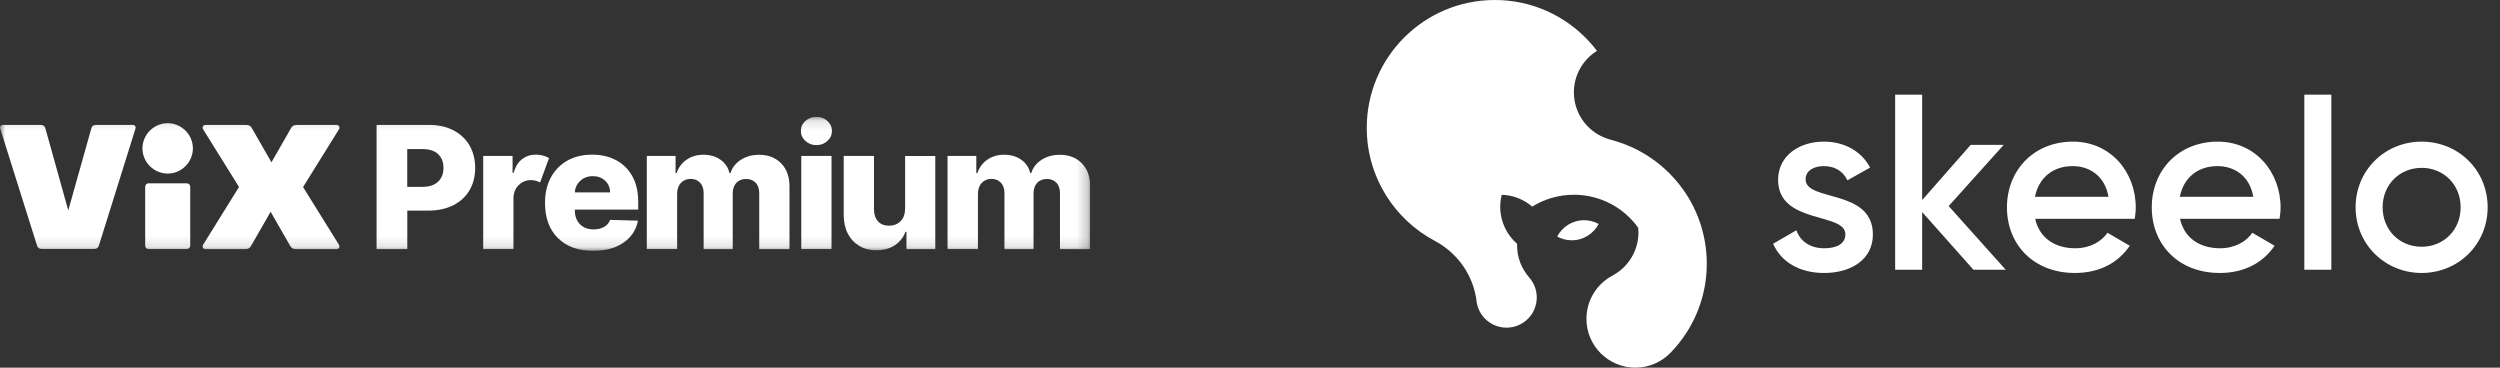 <svg xmlns="http://www.w3.org/2000/svg" width="238" height="35" viewBox="0 0 238 35" fill="none"><rect x="0" y="0" width="238" height="35" fill="#333333" stroke="none"/><g clip-path="url(#clip0_980_25430)"><mask id="mask0_980_25430" style="mask-type:luminance" maskUnits="userSpaceOnUse" x="0" y="11" width="104" height="13"><path d="M103.785 11.119H0V23.88H103.785V11.119Z" fill="white"></path></mask><g mask="url(#mask0_980_25430)"><path d="M35.85 23.711V11.891H40.831C41.733 11.891 42.518 12.066 43.173 12.409C43.828 12.753 44.34 13.232 44.697 13.848C45.054 14.463 45.236 15.176 45.236 15.986C45.236 16.797 45.054 17.516 44.691 18.125C44.328 18.734 43.809 19.207 43.141 19.544C42.472 19.881 41.675 20.05 40.753 20.05H38.775V23.718H35.856L35.85 23.711ZM38.769 17.788H40.209C40.864 17.788 41.363 17.626 41.707 17.296C42.051 16.965 42.219 16.531 42.219 15.98C42.219 15.429 42.051 14.995 41.707 14.671C41.363 14.347 40.864 14.191 40.209 14.191H38.769V17.788Z" fill="white"></path><path d="M46.002 23.711V14.846H48.798V16.459H48.895C49.057 15.876 49.33 15.442 49.699 15.15C50.075 14.865 50.504 14.723 51.003 14.723C51.243 14.723 51.47 14.755 51.684 14.807C51.898 14.865 52.093 14.943 52.268 15.047L51.418 17.367C51.295 17.308 51.159 17.257 51.016 17.211C50.873 17.166 50.711 17.146 50.542 17.146C50.089 17.146 49.699 17.308 49.375 17.626C49.051 17.944 48.882 18.371 48.882 18.896V23.711H46.002Z" fill="white"></path><path d="M56.464 23.88C55.044 23.88 53.922 23.471 53.111 22.662C52.293 21.851 51.885 20.737 51.885 19.311C51.885 18.397 52.066 17.594 52.436 16.907C52.806 16.22 53.325 15.682 53.999 15.299C54.674 14.917 55.465 14.723 56.373 14.723C57.23 14.723 57.989 14.898 58.65 15.248C59.312 15.598 59.824 16.11 60.2 16.777C60.577 17.451 60.758 18.274 60.758 19.246V19.953H54.726V20.03C54.726 20.575 54.888 21.009 55.206 21.339C55.524 21.67 55.965 21.838 56.516 21.838C56.892 21.838 57.223 21.761 57.502 21.605C57.781 21.45 57.976 21.223 58.086 20.931L60.732 21.009C60.57 21.877 60.11 22.577 59.364 23.096C58.618 23.621 57.651 23.88 56.464 23.88ZM54.726 18.319H58.079C58.079 17.866 57.917 17.49 57.612 17.205C57.307 16.913 56.912 16.77 56.438 16.77C55.965 16.77 55.556 16.92 55.238 17.218C54.92 17.516 54.745 17.885 54.726 18.326V18.319Z" fill="white"></path><path d="M61.576 23.713V14.847H64.314V16.474H64.411C64.599 15.936 64.917 15.508 65.371 15.197C65.818 14.886 66.357 14.73 66.973 14.73C67.589 14.73 68.141 14.886 68.588 15.204C69.036 15.521 69.321 15.942 69.444 16.474H69.542C69.71 15.949 70.041 15.528 70.534 15.21C71.027 14.893 71.604 14.737 72.272 14.737C73.129 14.737 73.823 15.003 74.355 15.541C74.887 16.072 75.159 16.811 75.159 17.75V23.719H72.279V18.398C72.279 17.958 72.162 17.621 71.929 17.387C71.695 17.154 71.397 17.038 71.027 17.038C70.631 17.038 70.32 17.167 70.093 17.413C69.866 17.666 69.756 18.003 69.756 18.424V23.719H66.986V18.366C66.986 17.951 66.869 17.627 66.642 17.387C66.415 17.148 66.117 17.031 65.74 17.031C65.364 17.031 65.059 17.161 64.819 17.42C64.579 17.679 64.463 18.029 64.463 18.47V23.713H61.583H61.576Z" fill="white"></path><path d="M77.721 13.815C77.319 13.815 76.969 13.685 76.677 13.42C76.385 13.154 76.242 12.836 76.242 12.467C76.242 12.098 76.385 11.774 76.677 11.514C76.969 11.255 77.312 11.119 77.721 11.119C78.13 11.119 78.48 11.249 78.766 11.514C79.051 11.774 79.2 12.091 79.2 12.467C79.2 12.843 79.057 13.161 78.766 13.42C78.48 13.685 78.13 13.815 77.721 13.815ZM76.281 23.711V14.845H79.161V23.711H76.281Z" fill="white"></path><path d="M86.167 19.888V14.852H89.04V23.718H86.296V22.065H86.199C85.998 22.61 85.661 23.037 85.174 23.355C84.694 23.672 84.11 23.828 83.436 23.828C82.813 23.828 82.275 23.692 81.808 23.413C81.341 23.134 80.977 22.746 80.718 22.247C80.459 21.748 80.329 21.164 80.322 20.497V14.846H83.202V19.939C83.202 20.419 83.338 20.801 83.591 21.074C83.844 21.352 84.195 21.488 84.636 21.488C85.077 21.488 85.427 21.352 85.719 21.067C86.017 20.788 86.16 20.393 86.16 19.875L86.167 19.888Z" fill="white"></path><path d="M90.207 23.713V14.847H92.944V16.474H93.042C93.23 15.936 93.548 15.508 94.002 15.197C94.449 14.886 94.988 14.73 95.604 14.73C96.22 14.73 96.771 14.886 97.219 15.204C97.667 15.521 97.952 15.942 98.075 16.474H98.172C98.341 15.949 98.672 15.528 99.165 15.21C99.658 14.893 100.235 14.737 100.903 14.737C101.76 14.737 102.454 15.003 102.986 15.541C103.517 16.078 103.79 16.811 103.79 17.75V23.719H100.91V18.398C100.91 17.958 100.793 17.621 100.56 17.387C100.326 17.154 100.028 17.038 99.664 17.038C99.269 17.038 98.957 17.167 98.73 17.413C98.503 17.666 98.393 18.003 98.393 18.424V23.719H95.623V18.366C95.623 17.951 95.507 17.627 95.279 17.387C95.052 17.148 94.754 17.031 94.378 17.031C94.002 17.031 93.697 17.161 93.457 17.42C93.217 17.679 93.1 18.029 93.1 18.47V23.713H90.22H90.207Z" fill="white"></path><path d="M18.11 23.374C18.11 23.575 17.973 23.711 17.772 23.711H14.159C13.958 23.711 13.822 23.575 13.822 23.374V17.788C13.822 17.587 13.958 17.451 14.159 17.451H17.772C17.973 17.451 18.11 17.587 18.11 17.788V23.374ZM13.562 14.126C13.562 12.811 14.646 11.729 15.963 11.729C17.279 11.729 18.363 12.811 18.363 14.126C18.363 15.442 17.279 16.524 15.963 16.524C14.646 16.524 13.562 15.442 13.562 14.126Z" fill="white"></path><path d="M3.897 11.896C4.118 11.896 4.267 12.013 4.319 12.214L6.499 20.03L8.697 12.214C8.749 12.013 8.899 11.896 9.119 11.896H12.667C12.836 11.896 12.953 12.065 12.907 12.214L9.411 23.387C9.34 23.607 9.19 23.704 8.97 23.704H3.969C3.748 23.704 3.599 23.601 3.528 23.387L0.012 12.214C-0.04 12.065 0.083 11.896 0.252 11.896H3.904H3.897Z" fill="white"></path><path d="M19.342 23.29L22.754 17.8L19.342 12.318C19.226 12.117 19.323 11.896 19.563 11.896H23.429C23.701 11.896 23.85 11.981 23.967 12.182L25.842 15.454L27.716 12.182C27.833 11.981 27.989 11.896 28.255 11.896H32.043C32.283 11.896 32.38 12.117 32.264 12.318L28.852 17.807L32.264 23.296C32.38 23.497 32.283 23.717 32.043 23.717H28.177C27.904 23.717 27.755 23.633 27.639 23.432L25.764 20.159L23.889 23.432C23.773 23.633 23.617 23.717 23.351 23.717H19.563C19.323 23.717 19.226 23.497 19.342 23.296V23.29Z" fill="white"></path></g></g><g clip-path="url(#clip1_980_25430)"><path fill-rule="evenodd" clip-rule="evenodd" d="M142.302 0C142.723 0 143.138 0.021 143.548 0.063C147.005 0.413 150.034 2.207 152.024 4.831L152.032 4.841C150.712 5.662 149.834 7.124 149.834 8.791C149.834 10.959 151.319 12.78 153.328 13.295L153.326 13.302C158.591 14.647 162.484 19.417 162.484 25.096C162.484 27.473 161.801 29.691 160.622 31.564C160.163 32.295 159.627 32.974 159.027 33.589L159.027 33.587C158.18 34.459 156.996 35 155.685 35C153.114 35 151.03 32.918 151.03 30.35C151.03 28.569 152.032 27.021 153.505 26.241L153.503 26.237C154.977 25.457 155.981 23.909 155.981 22.126C155.981 21.978 155.974 21.831 155.96 21.685C154.593 19.781 152.359 18.54 149.834 18.54C148.377 18.54 147.016 18.954 145.863 19.67L145.811 19.625C145.036 18.977 144.048 18.576 142.966 18.543L142.945 18.628C142.865 18.971 142.822 19.328 142.822 19.696C142.822 21.099 143.444 22.356 144.427 23.209C144.425 23.255 144.425 23.302 144.425 23.348C144.425 24.523 144.861 25.596 145.581 26.415L145.578 26.417C146.027 26.923 146.299 27.59 146.299 28.32C146.299 29.907 145.011 31.193 143.422 31.193C141.947 31.193 140.73 30.084 140.564 28.655L140.568 28.654C140.256 26.174 138.736 24.069 136.615 22.947L136.617 22.943C132.75 20.902 130.115 16.845 130.115 12.173C130.115 5.45 135.571 0 142.302 0ZM150.804 20.964C151.307 20.964 151.781 21.094 152.193 21.321C151.709 22.245 150.745 22.875 149.633 22.875C149.129 22.875 148.656 22.746 148.244 22.519C148.728 21.595 149.692 20.964 150.804 20.964Z" fill="white"></path><path fill-rule="evenodd" clip-rule="evenodd" d="M171.894 17.073C171.894 16.218 172.704 15.814 173.632 15.814C174.609 15.814 175.442 16.241 175.871 17.168L178.037 15.956C177.204 14.387 175.585 13.484 173.632 13.484C171.204 13.484 169.275 14.886 169.275 17.121C169.275 21.376 175.68 20.187 175.68 22.303C175.68 23.254 174.799 23.634 173.656 23.634C172.347 23.634 171.394 22.992 171.013 21.923L168.799 23.206C169.561 24.918 171.275 25.987 173.656 25.987C176.228 25.987 178.299 24.704 178.299 22.327C178.299 17.929 171.894 19.236 171.894 17.073ZM190.943 25.678L185.514 19.617L190.752 13.793H187.609L182.99 19.046V9.014H180.418V25.678H182.99V20.187L187.871 25.678H190.943ZM193.752 20.829H203.229C203.277 20.496 203.324 20.116 203.324 19.759C203.324 16.337 200.896 13.484 197.348 13.484C193.61 13.484 191.062 16.218 191.062 19.736C191.062 23.301 193.61 25.987 197.538 25.987C199.872 25.987 201.658 25.013 202.753 23.396L200.634 22.16C200.062 22.992 198.991 23.634 197.562 23.634C195.657 23.634 194.157 22.683 193.752 20.829ZM193.729 18.737C194.086 16.955 195.395 15.814 197.324 15.814C198.872 15.814 200.372 16.693 200.729 18.737H193.729ZM207.539 20.829H217.015C217.063 20.496 217.111 20.116 217.111 19.759C217.111 16.337 214.682 13.484 211.134 13.484C207.396 13.484 204.848 16.218 204.848 19.736C204.848 23.301 207.396 25.987 211.325 25.987C213.658 25.987 215.444 25.013 216.539 23.396L214.42 22.16C213.849 22.992 212.777 23.634 211.349 23.634C209.444 23.634 207.944 22.683 207.539 20.829ZM207.515 18.737C207.872 16.955 209.181 15.814 211.11 15.814C212.658 15.814 214.158 16.693 214.515 18.737H207.515ZM219.372 25.678H221.944V9.014H219.372V25.678ZM230.539 25.987C234.039 25.987 236.825 23.254 236.825 19.736C236.825 16.194 234.039 13.484 230.539 13.484C227.063 13.484 224.253 16.194 224.253 19.736C224.253 23.254 227.063 25.987 230.539 25.987ZM230.539 23.491C228.444 23.491 226.825 21.899 226.825 19.736C226.825 17.573 228.444 15.98 230.539 15.98C232.634 15.98 234.254 17.573 234.254 19.736C234.254 21.899 232.634 23.491 230.539 23.491Z" fill="white"></path></g><defs><clipPath id="clip0_980_25430"><rect width="103.785" height="12.76" fill="white" transform="translate(0 11.119)"></rect></clipPath><clipPath id="clip1_980_25430"><rect width="107.187" height="35" fill="white" transform="translate(130.115)"></rect></clipPath></defs></svg>